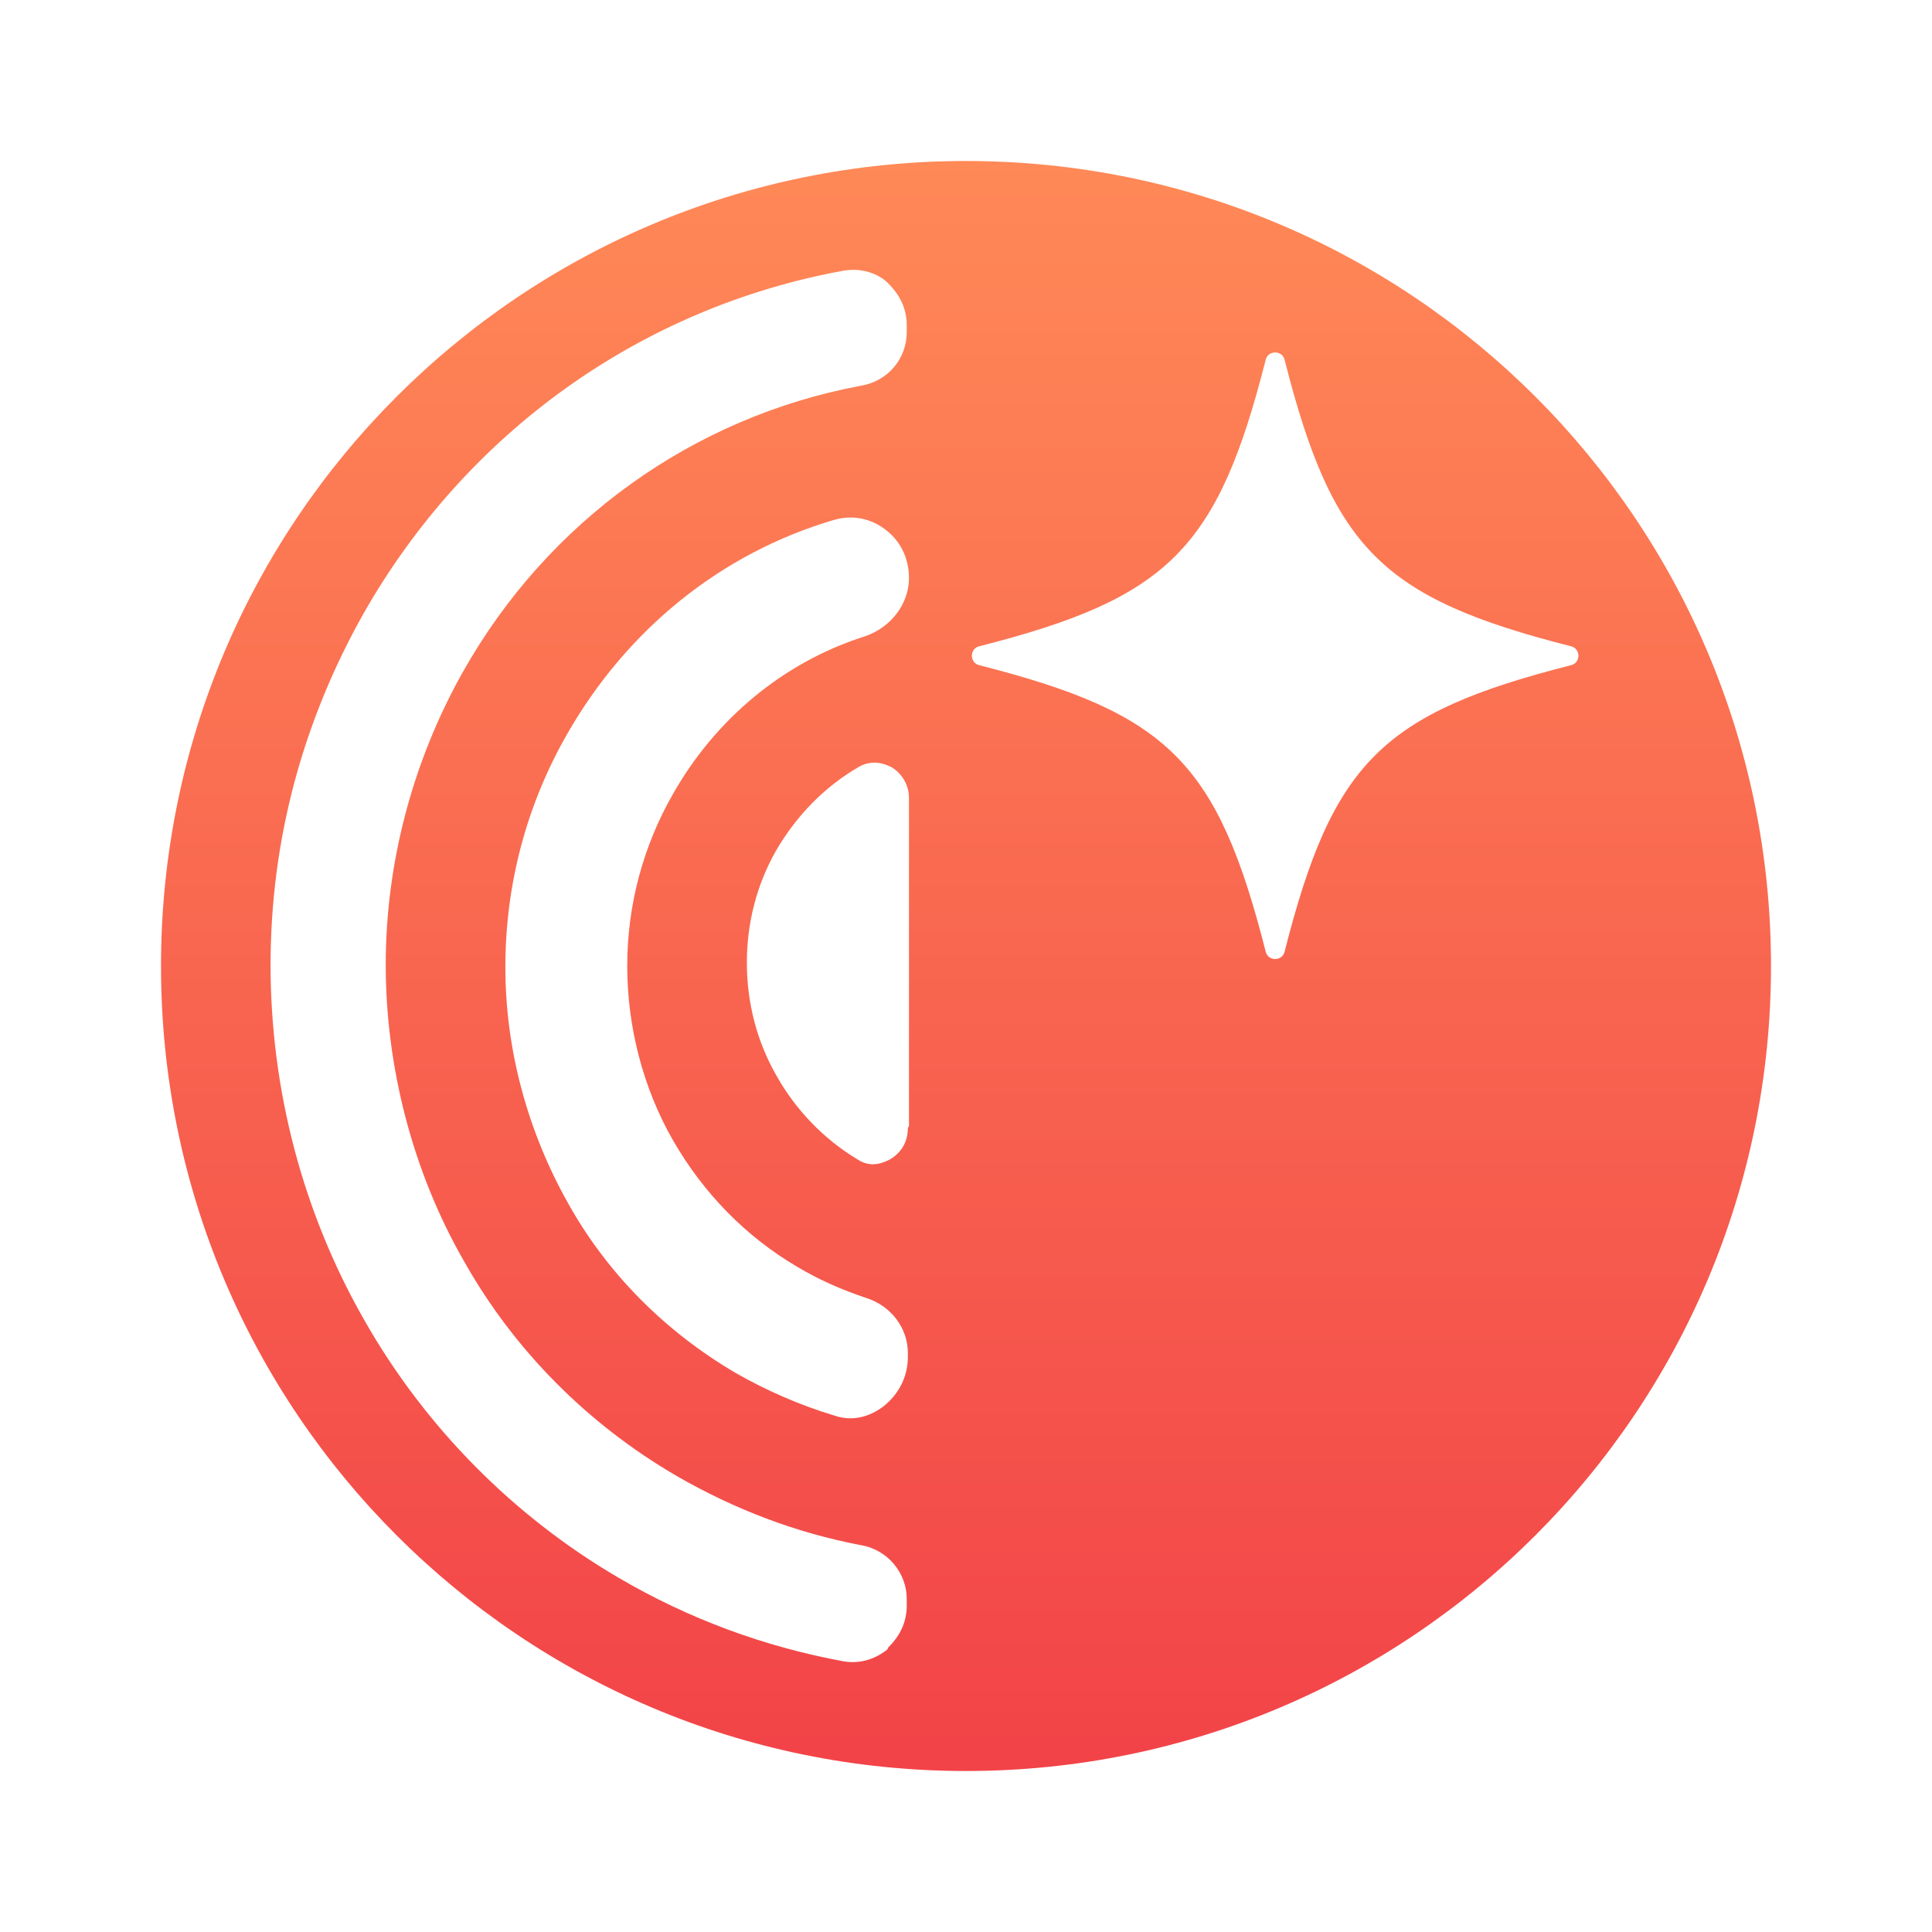 <svg width="288" height="288" viewBox="0 0 288 288" fill="none" xmlns="http://www.w3.org/2000/svg">
<path d="M144 24C77.667 24 24 77.667 24 144C24 210.333 77.667 264 144 264C210.333 264 264 210.333 264 144C264 77.667 210.333 24 144 24ZM135.333 168.167C135.333 171 133.5 172.333 132.667 172.833C131.667 173.333 129.833 174.167 127.833 172.833C122.833 169.833 118.667 165.5 115.833 160.5C112.833 155.333 111.333 149.5 111.333 143.5C111.333 137.5 112.833 131.833 115.667 126.833C118.667 121.667 122.833 117.333 128 114.333C130 113.167 131.833 113.833 132.833 114.333C133.5 114.667 135.5 116.167 135.5 119V167.833L135.333 168.167ZM132.333 245.833C131.333 246.667 129 248.167 125.833 247.667C114 245.5 102.667 241.333 92.167 235.167C76.5 226 63.333 212.667 54.333 196.833C45.167 180.833 40.333 162.5 40.333 143.833C40.333 125.167 45.167 107.5 54.167 91.5C69.5 64.5 95.5 45.833 125.833 40.333C129 39.833 131.333 41.167 132.333 42.167C133.333 43.167 135.167 45.167 135.167 48.5V49.5C135.167 53.5 132.333 56.833 128.333 57.5C103.333 62.167 81.667 77.667 69 100.167C61.5 113.5 57.5 128.667 57.5 143.833C57.5 159 61.5 174.667 69.167 188C76.667 201.333 87.667 212.333 100.833 220C109.5 225 118.667 228.5 128.333 230.333C132.333 231 135.167 234.5 135.167 238.333V239.333C135.167 242.667 133.333 244.667 132.333 245.667V245.833ZM135.333 202.333C135.333 205.167 134 207.833 131.667 209.667C130.333 210.667 127.667 212.167 124.333 211C119.333 209.5 114.333 207.333 109.667 204.667C99.167 198.5 90.5 189.833 84.667 179.333C78.667 168.667 75.333 156.5 75.333 144.167C75.333 131.833 78.5 120 84.5 109.5C93.333 94 107.333 82.5 124.333 77.5C127.833 76.5 130.5 77.833 131.833 78.833C134.167 80.5 135.5 83.167 135.5 86.167C135.5 90 132.833 93.5 129 94.833C116.833 98.667 106.667 107.167 100.333 118.333C95.833 126.167 93.5 135 93.5 144C93.5 153 95.833 162.167 100.333 170C104.833 177.833 111.167 184.333 118.833 188.833C122.167 190.833 125.667 192.333 129.167 193.5C132.833 194.667 135.333 198 135.333 201.667V202.667V202.333ZM234.167 99.167C206 106.333 198.667 113.667 191.5 141.833C191.167 143.333 189 143.333 188.667 141.833C181.5 113.667 174.167 106.333 146 99.167C144.5 98.833 144.5 96.667 146 96.333C174.167 89.167 181.5 81.833 188.667 53.667C189 52.167 191.167 52.167 191.5 53.667C198.667 81.833 206 89.167 234.167 96.333C235.667 96.667 235.667 98.833 234.167 99.167Z" fill="url(#paint0_linear_6604_196)"/>
<defs>
<linearGradient id="paint0_linear_6604_196" x1="144" y1="24" x2="144" y2="264" gradientUnits="userSpaceOnUse">
<stop stop-color="#FF8957"/>
<stop offset="1" stop-color="#F24348"/>
</linearGradient>
</defs>
</svg>
